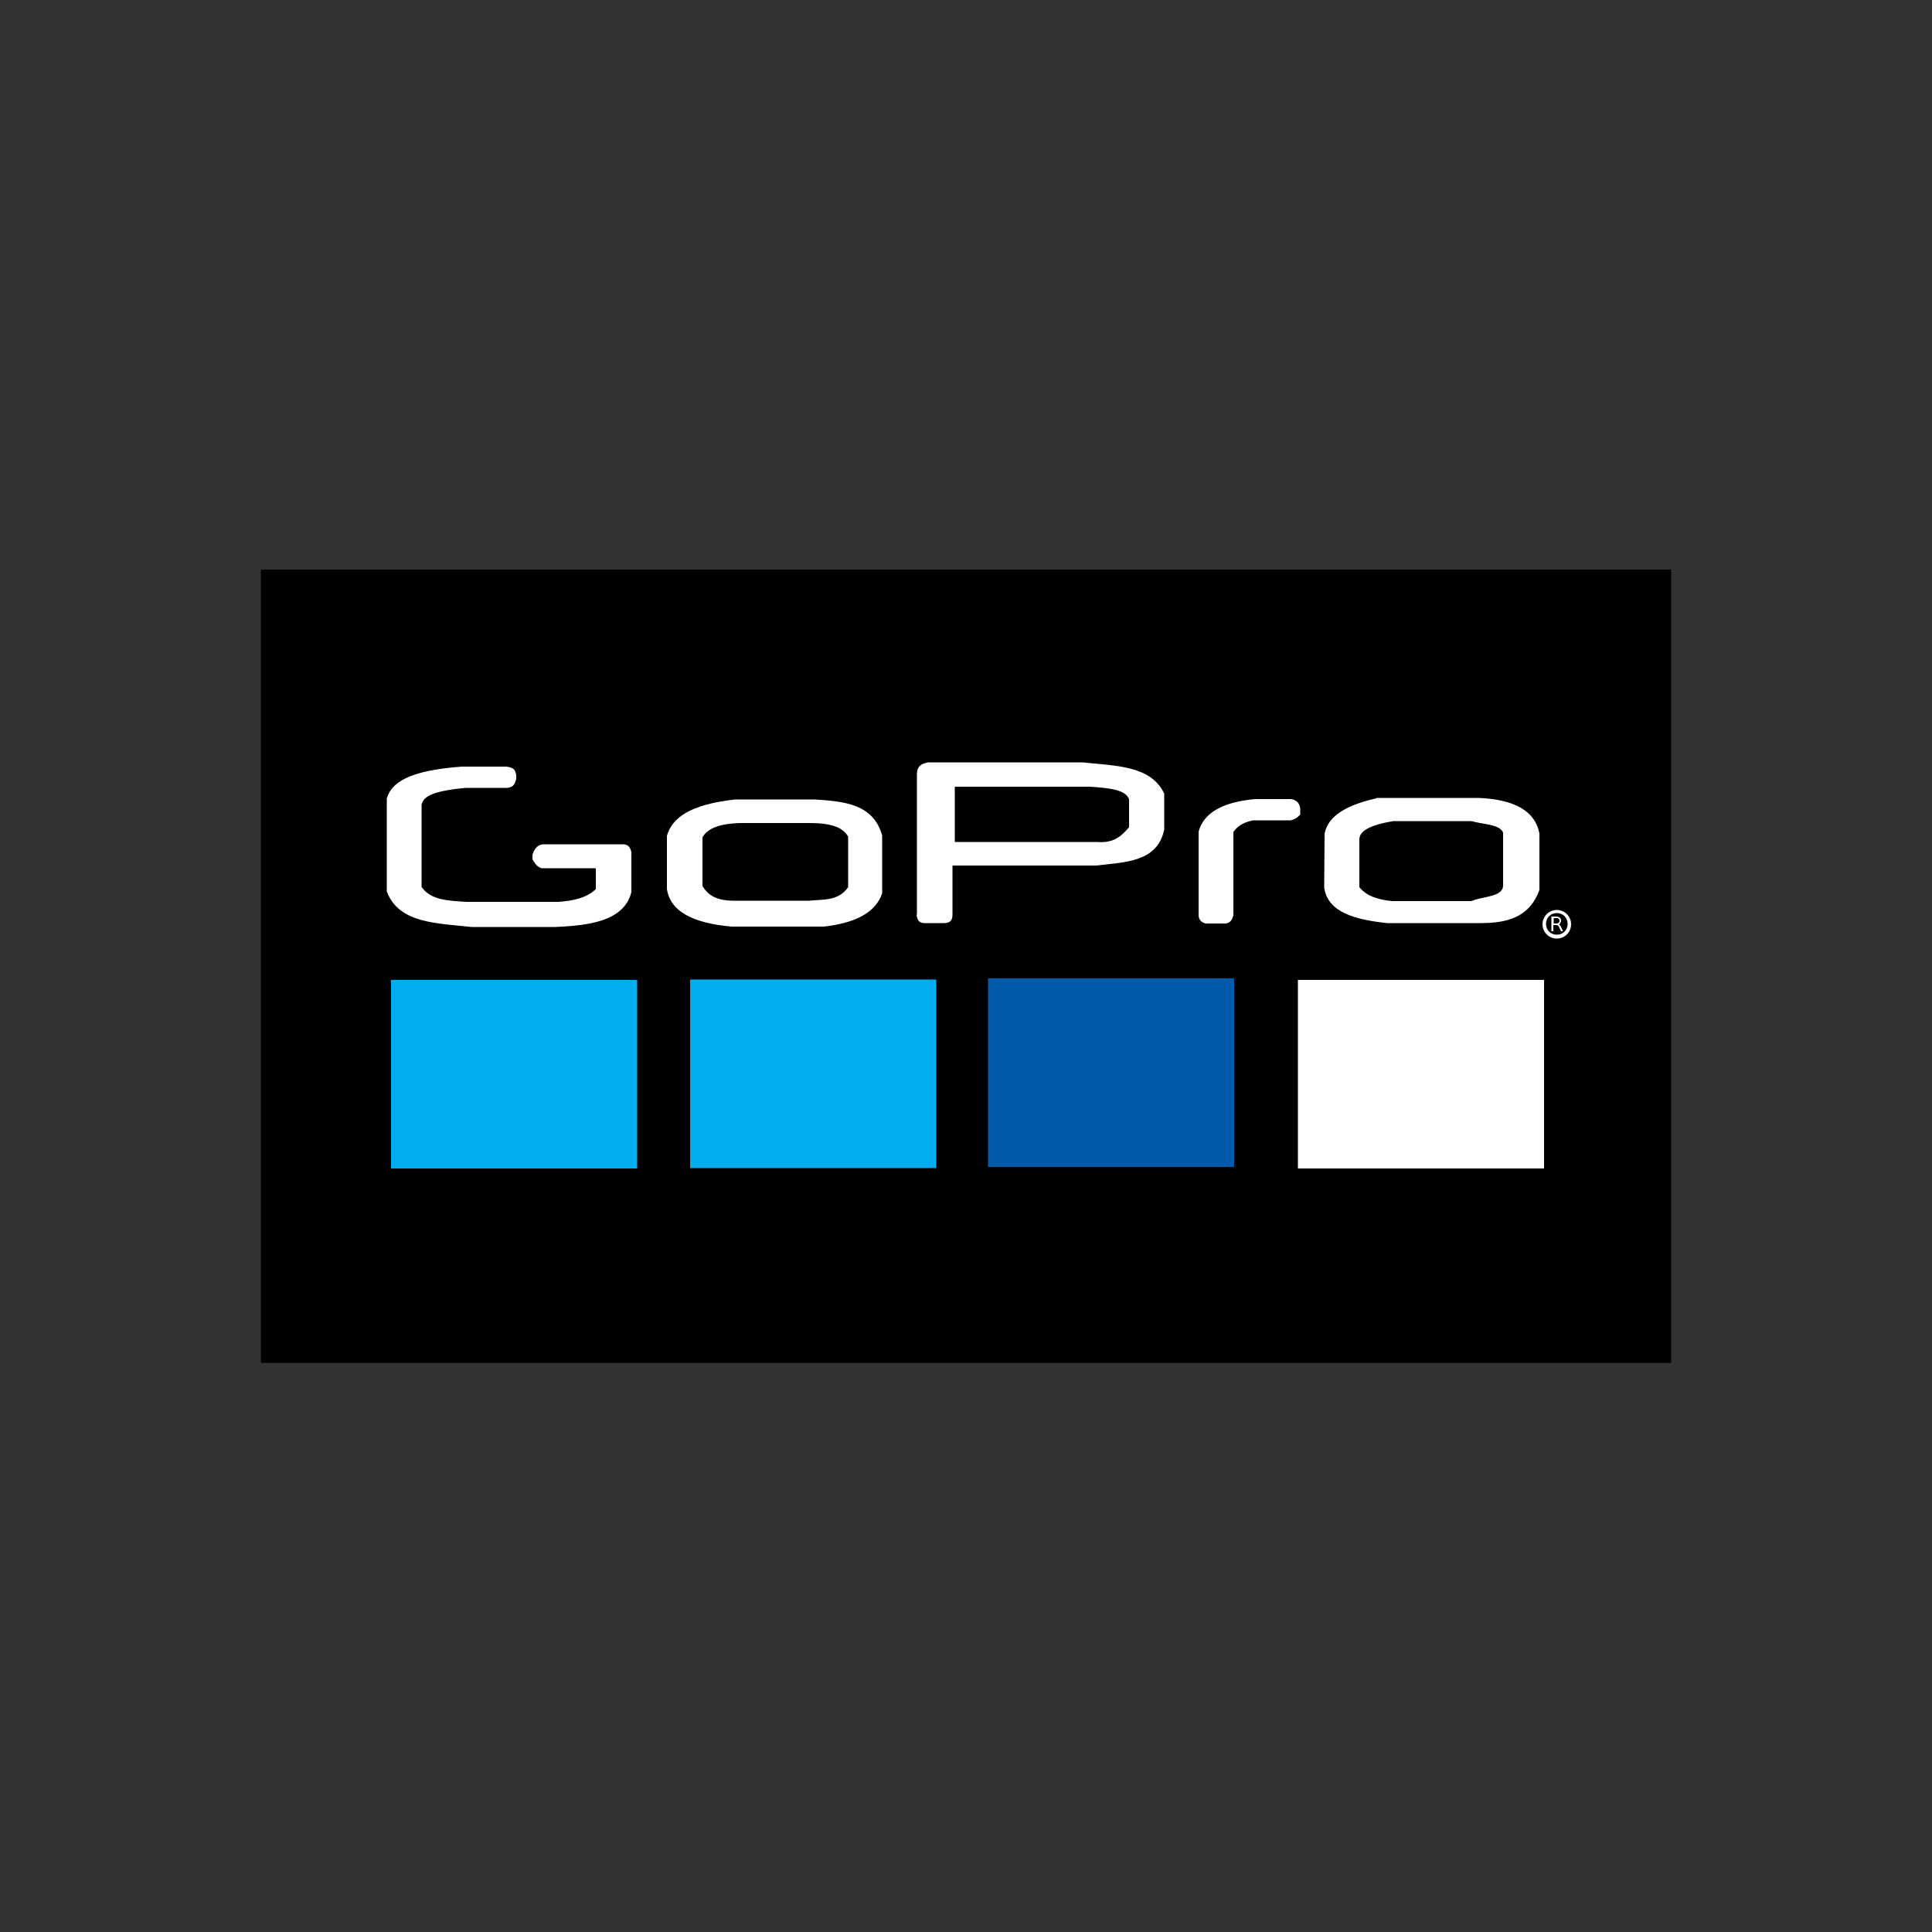 <?xml version="1.0" encoding="utf-8"?>
<!-- Generator: Adobe Illustrator 19.0.0, SVG Export Plug-In . SVG Version: 6.00 Build 0)  -->
<svg version="1.1" id="Layer_1" xmlns="http://www.w3.org/2000/svg" xmlns:xlink="http://www.w3.org/1999/xlink" x="0px" y="0px"
	 viewBox="-393 31 500 500" style="enable-background:new -393 31 500 500;" xml:space="preserve">
<rect x="-393" y="31" width="500" height="500" fill="#333333" stroke="none"/>
<style type="text/css">
	.st0{fill:#00ADEF;}
	.st1{fill:#005BAA;}
	.st2{fill:#FFFFFF;}
</style>
<g id="XMLID_36_">
	<rect id="XMLID_38_" x="-325.5" y="178.4" width="365" height="205.3"/>
	<rect id="XMLID_42_" x="-291.8" y="284.6" class="st0" width="63.7" height="48.8"/>
	<rect id="XMLID_43_" x="-214.4" y="284.5" class="st0" width="63.7" height="48.8"/>
	<rect id="XMLID_44_" x="-137.3" y="284.2" class="st1" width="63.7" height="48.8"/>
	<rect id="XMLID_45_" x="-57.1" y="284.6" class="st2" width="63.7" height="48.8"/>
	<path id="XMLID_46_" class="st2" d="M-261.9,229.4h-11.6c-13.8,1-18.3,4.2-19.4,8.3v24c3.1,8.3,12.9,8.2,21.9,9.2h21.7
		c9.4-0.4,17.8-1.7,19.7-9v-10.4c-0.3-1.1-0.7-1.9-2-2h-20.3c-1.9-0.1-2.8,1.1-3.3,2.7v1.2c0.6,0.8,0.8,1.7,2.3,2.3h14.1v5.4
		c-2.4,2.3-5.8,3-9.6,3.3h-23.9c-4.6-0.3-9.3-0.4-11.6-3.9v-21.2c0.4-1.8,1.8-3.5,11.4-4.4h10.8c1.8-0.2,2-1.3,2.3-2.3v-1.1
		C-259.7,230.6-259.6,229.7-261.9,229.4L-261.9,229.4z"/>
	<path id="XMLID_49_" class="st2" d="M-182.1,237.9h-20.6l0,0c-12,1.3-16.4,4.9-17.7,9.4v13.8c0.9,5.8,6.7,8.8,16.7,9.7h24
		c7.5-0.9,13.2-3.3,15-8.6v-15C-167,239.1-174.4,238.4-182.1,237.9z M-173.5,260.6c-2.6,3.7-6.5,3.1-10,3.5h-19.6
		c-4.9,0-6.8-1.7-8.1-3.8v-12.6c1.3-2.3,4.4-3.6,10.1-3.7l0,0h17.5c6.5,0,8.8,1.4,10.1,3.5V260.6z"/>
	<path id="XMLID_53_" class="st2" d="M-112.9,228.3h-39.9c-2.4,0.4-2.9,1.6-2.9,3.1v36.3h-0.1c0.2,1.8,1,2.2,2.1,2.2h5
		c2,0,2.2-1.2,2.2-2.3V255h37.2c7.4-0.9,15.8-0.8,17.6-9.3v-9.3C-95.1,229.1-104.3,229.2-112.9,228.3z M-100.8,245.1
		c-1.8,2-3.7,4.2-8.3,3.8h-36.8v-14.3h34.9c4.7,0.3,9.4,0.7,10.2,3.3L-100.8,245.1L-100.8,245.1z"/>
	<path id="XMLID_54_" class="st2" d="M-82.8,268v-21.8c1.3-4.7,5.9-7.6,14.6-8.4h9.3c1.4,0.2,2.2,1,2.4,2.4v1.6
		c-0.7,0.8-1.5,1.3-2.5,1.5h-9.7c-3,0.6-4.2,1.8-5.1,3v21.6c-0.3,1-0.7,2-2.1,2.1h-5.2C-82.1,269.6-82.7,269.1-82.8,268L-82.8,268z"
		/>
	<path id="XMLID_60_" class="st2" d="M-10.3,237.5h-26.5v0.1c-9.3,2.1-12.7,5.4-13.4,9.2l-0.1,13.9c0.9,6.4,7.9,8.3,16.3,9.2h24.1
		c6.6,0,12.7-1.3,15.3-8.6v-14.6C4.3,240.9-1,237.9-10.3,237.5z M-4,260.1c0,3.1-5.2,2.8-8.2,4.1h-20.5c-4-0.4-6.7-1.4-8.5-3.6
		v-12.4c0-2.5,3.9-3.9,8.8-4.7l0,0h20.2c3.1,0.9,7.4,0.8,8.2,3V260.1z"/>
	<path id="XMLID_61_" class="st2" d="M9.9,266.9v0.4c0.8,0,1.5,0.3,2,0.8s0.8,1.2,0.8,2c0,0.8-0.3,1.5-0.8,2s-1.2,0.8-2,0.8
		s-1.5-0.3-2-0.8s-0.8-1.2-0.8-2c0-0.8,0.3-1.5,0.8-2s1.2-0.8,2-0.8V266.9v-0.4c-2.1,0-3.7,1.7-3.7,3.7c0,2.1,1.7,3.7,3.7,3.7
		c2.1,0,3.7-1.7,3.7-3.7c0-2.1-1.7-3.7-3.7-3.7V266.9z"/>
	<path id="XMLID_68_" class="st2" d="M10.4,270.2c0.1,0,0.2,0.1,0.3,0.2c0.1,0.1,0.2,0.3,0.3,0.5l0.5,1.1H11l-0.5-1
		c-0.1-0.3-0.2-0.4-0.4-0.5c-0.1-0.1-0.3-0.1-0.5-0.1H9v1.6H8.5v-3.8h1.2c0.4,0,0.8,0.1,1,0.3s0.3,0.5,0.3,0.8
		c0,0.2-0.1,0.4-0.2,0.6C10.7,270.1,10.6,270.2,10.4,270.2L10.4,270.2z M9.1,268.6v1.4h0.7c0.2,0,0.4-0.1,0.6-0.2
		c0.1-0.1,0.2-0.3,0.2-0.5c0-0.2-0.1-0.4-0.2-0.5c-0.1-0.1-0.3-0.2-0.5-0.2H9.1L9.1,268.6z"/>
</g>
</svg>
